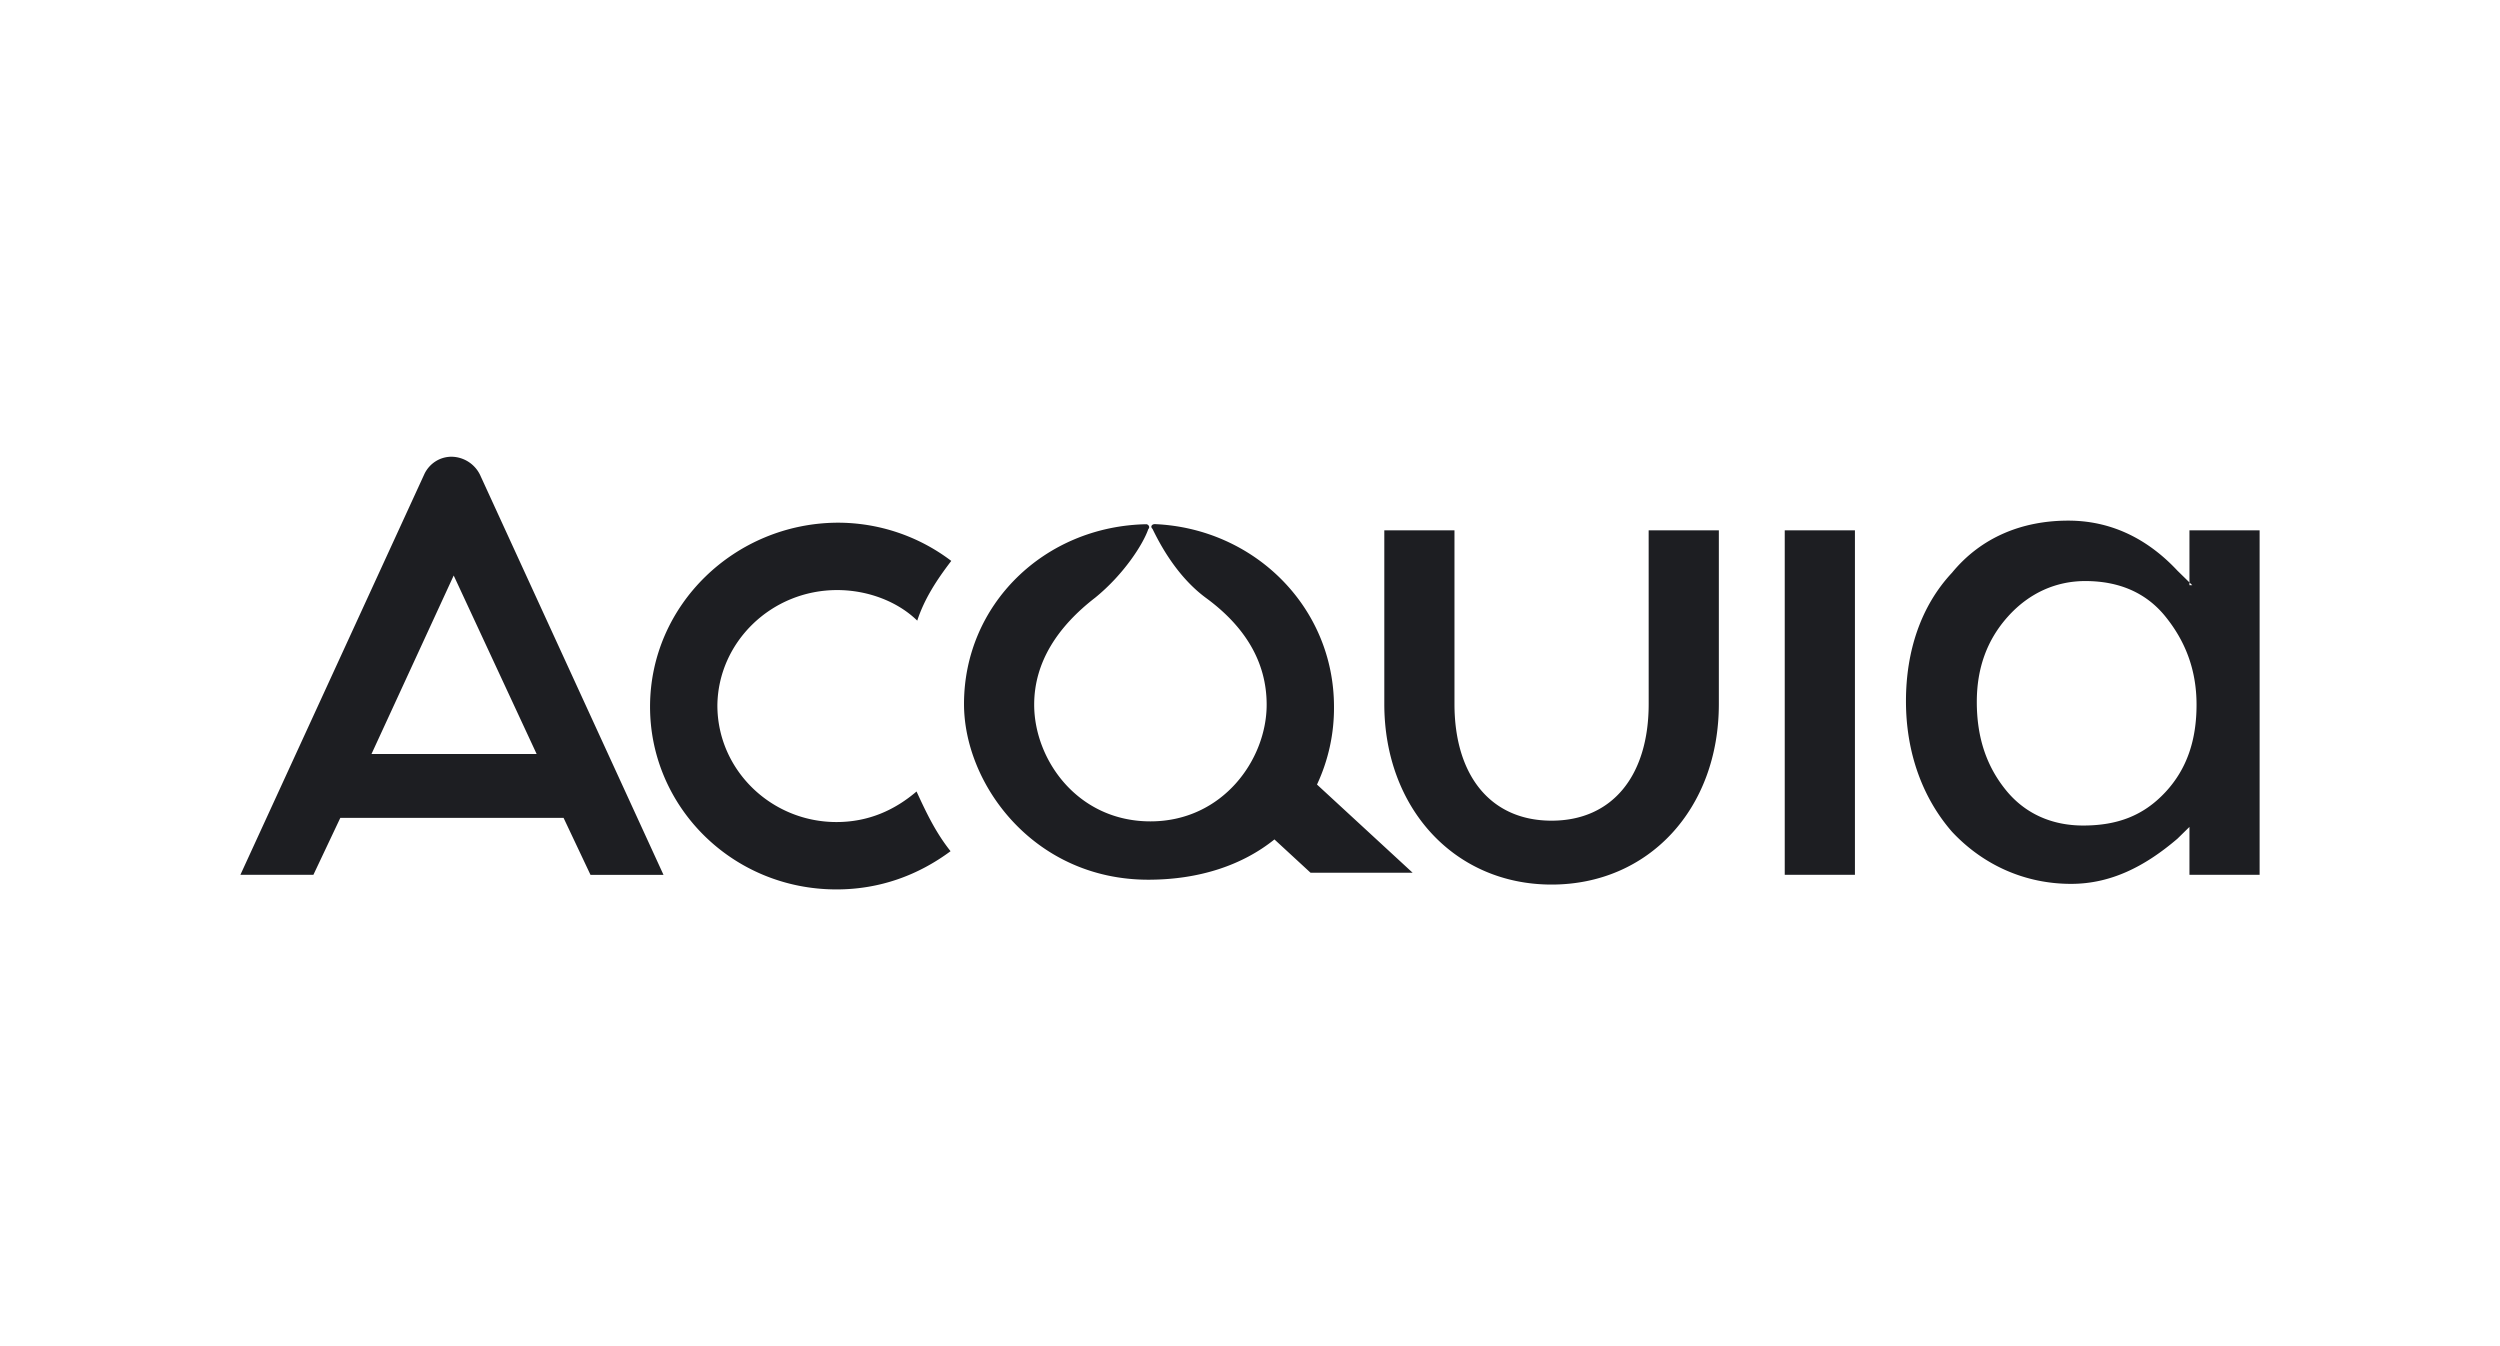 <?xml version="1.0" encoding="UTF-8"?> <svg xmlns="http://www.w3.org/2000/svg" width="104" height="56" fill="none"><g clip-path="url(#a)"><path fill="#1D1E22" fill-rule="evenodd" d="M90.079 32.955c-.914.982-2.005 1.387-3.42 1.387-1.298 0-2.418-.491-3.214-1.474-.796-.982-1.21-2.167-1.21-3.669 0-1.387.414-2.571 1.298-3.554s2.005-1.473 3.214-1.473c1.415 0 2.536.49 3.332 1.473s1.297 2.167 1.297 3.67c0 1.444-.383 2.658-1.297 3.64m1.12-8.61-.62-.607c-1.296-1.386-2.83-2.08-4.54-2.08-1.916 0-3.626.694-4.835 2.167-1.297 1.387-1.916 3.265-1.916 5.345 0 2.167.707 4.045 1.916 5.432 1.297 1.387 3.037 2.167 4.953 2.167 1.622 0 3.037-.694 4.423-1.878l.501-.491v1.993H94v-14.33h-2.919v2.282zm-22.614 4.94c0 2.977-1.504 4.855-4.04 4.855s-4.039-1.878-4.039-4.854v-7.223h-2.919v7.223c0 4.334 2.92 7.512 6.958 7.512 4.04 0 6.959-3.15 6.959-7.512v-7.223h-2.92zm5.66 7.108h2.92v-14.33h-2.92zm-18.751-6.992c0-4.16-3.332-7.425-7.46-7.598-.088 0-.206.086-.088.202.295.607 1.002 1.965 2.211 2.86 1.622 1.185 2.536 2.658 2.536 4.45 0 2.282-1.828 4.854-4.835 4.854-3.037 0-4.836-2.572-4.836-4.854 0-1.792 1.003-3.265 2.536-4.45 1.209-.982 2.005-2.248 2.211-2.854.089-.087 0-.203-.088-.203-4.246.087-7.578 3.346-7.578 7.478 0 3.351 2.92 7.31 7.666 7.31 2.123 0 3.921-.607 5.248-1.676l1.504 1.387h4.246l-3.98-3.67a7.5 7.5 0 0 0 .707-3.236m-40.04 1.965 3.42-7.425 3.45 7.425zM18.787 19c-.501 0-.914.289-1.12.693L10 36.393h3.037l1.12-2.369h9.288l1.12 2.37h3.037l-7.607-16.585A1.34 1.34 0 0 0 18.786 19m16.04 5.547c1.297 0 2.535.491 3.331 1.272.295-.896.796-1.676 1.416-2.485a7.8 7.8 0 0 0-4.748-1.59c-4.245.03-7.783 3.41-7.783 7.657 0 4.16 3.42 7.599 7.754 7.599 1.828 0 3.42-.607 4.747-1.59-.62-.78-1.002-1.588-1.415-2.484-.914.78-2.005 1.271-3.332 1.271-2.712 0-4.953-2.166-4.953-4.854.03-2.629 2.24-4.796 4.982-4.796" clip-rule="evenodd"></path></g><defs><clipPath id="a"><path fill="#fff" d="M10 19h84v18H10z"></path></clipPath></defs></svg> 